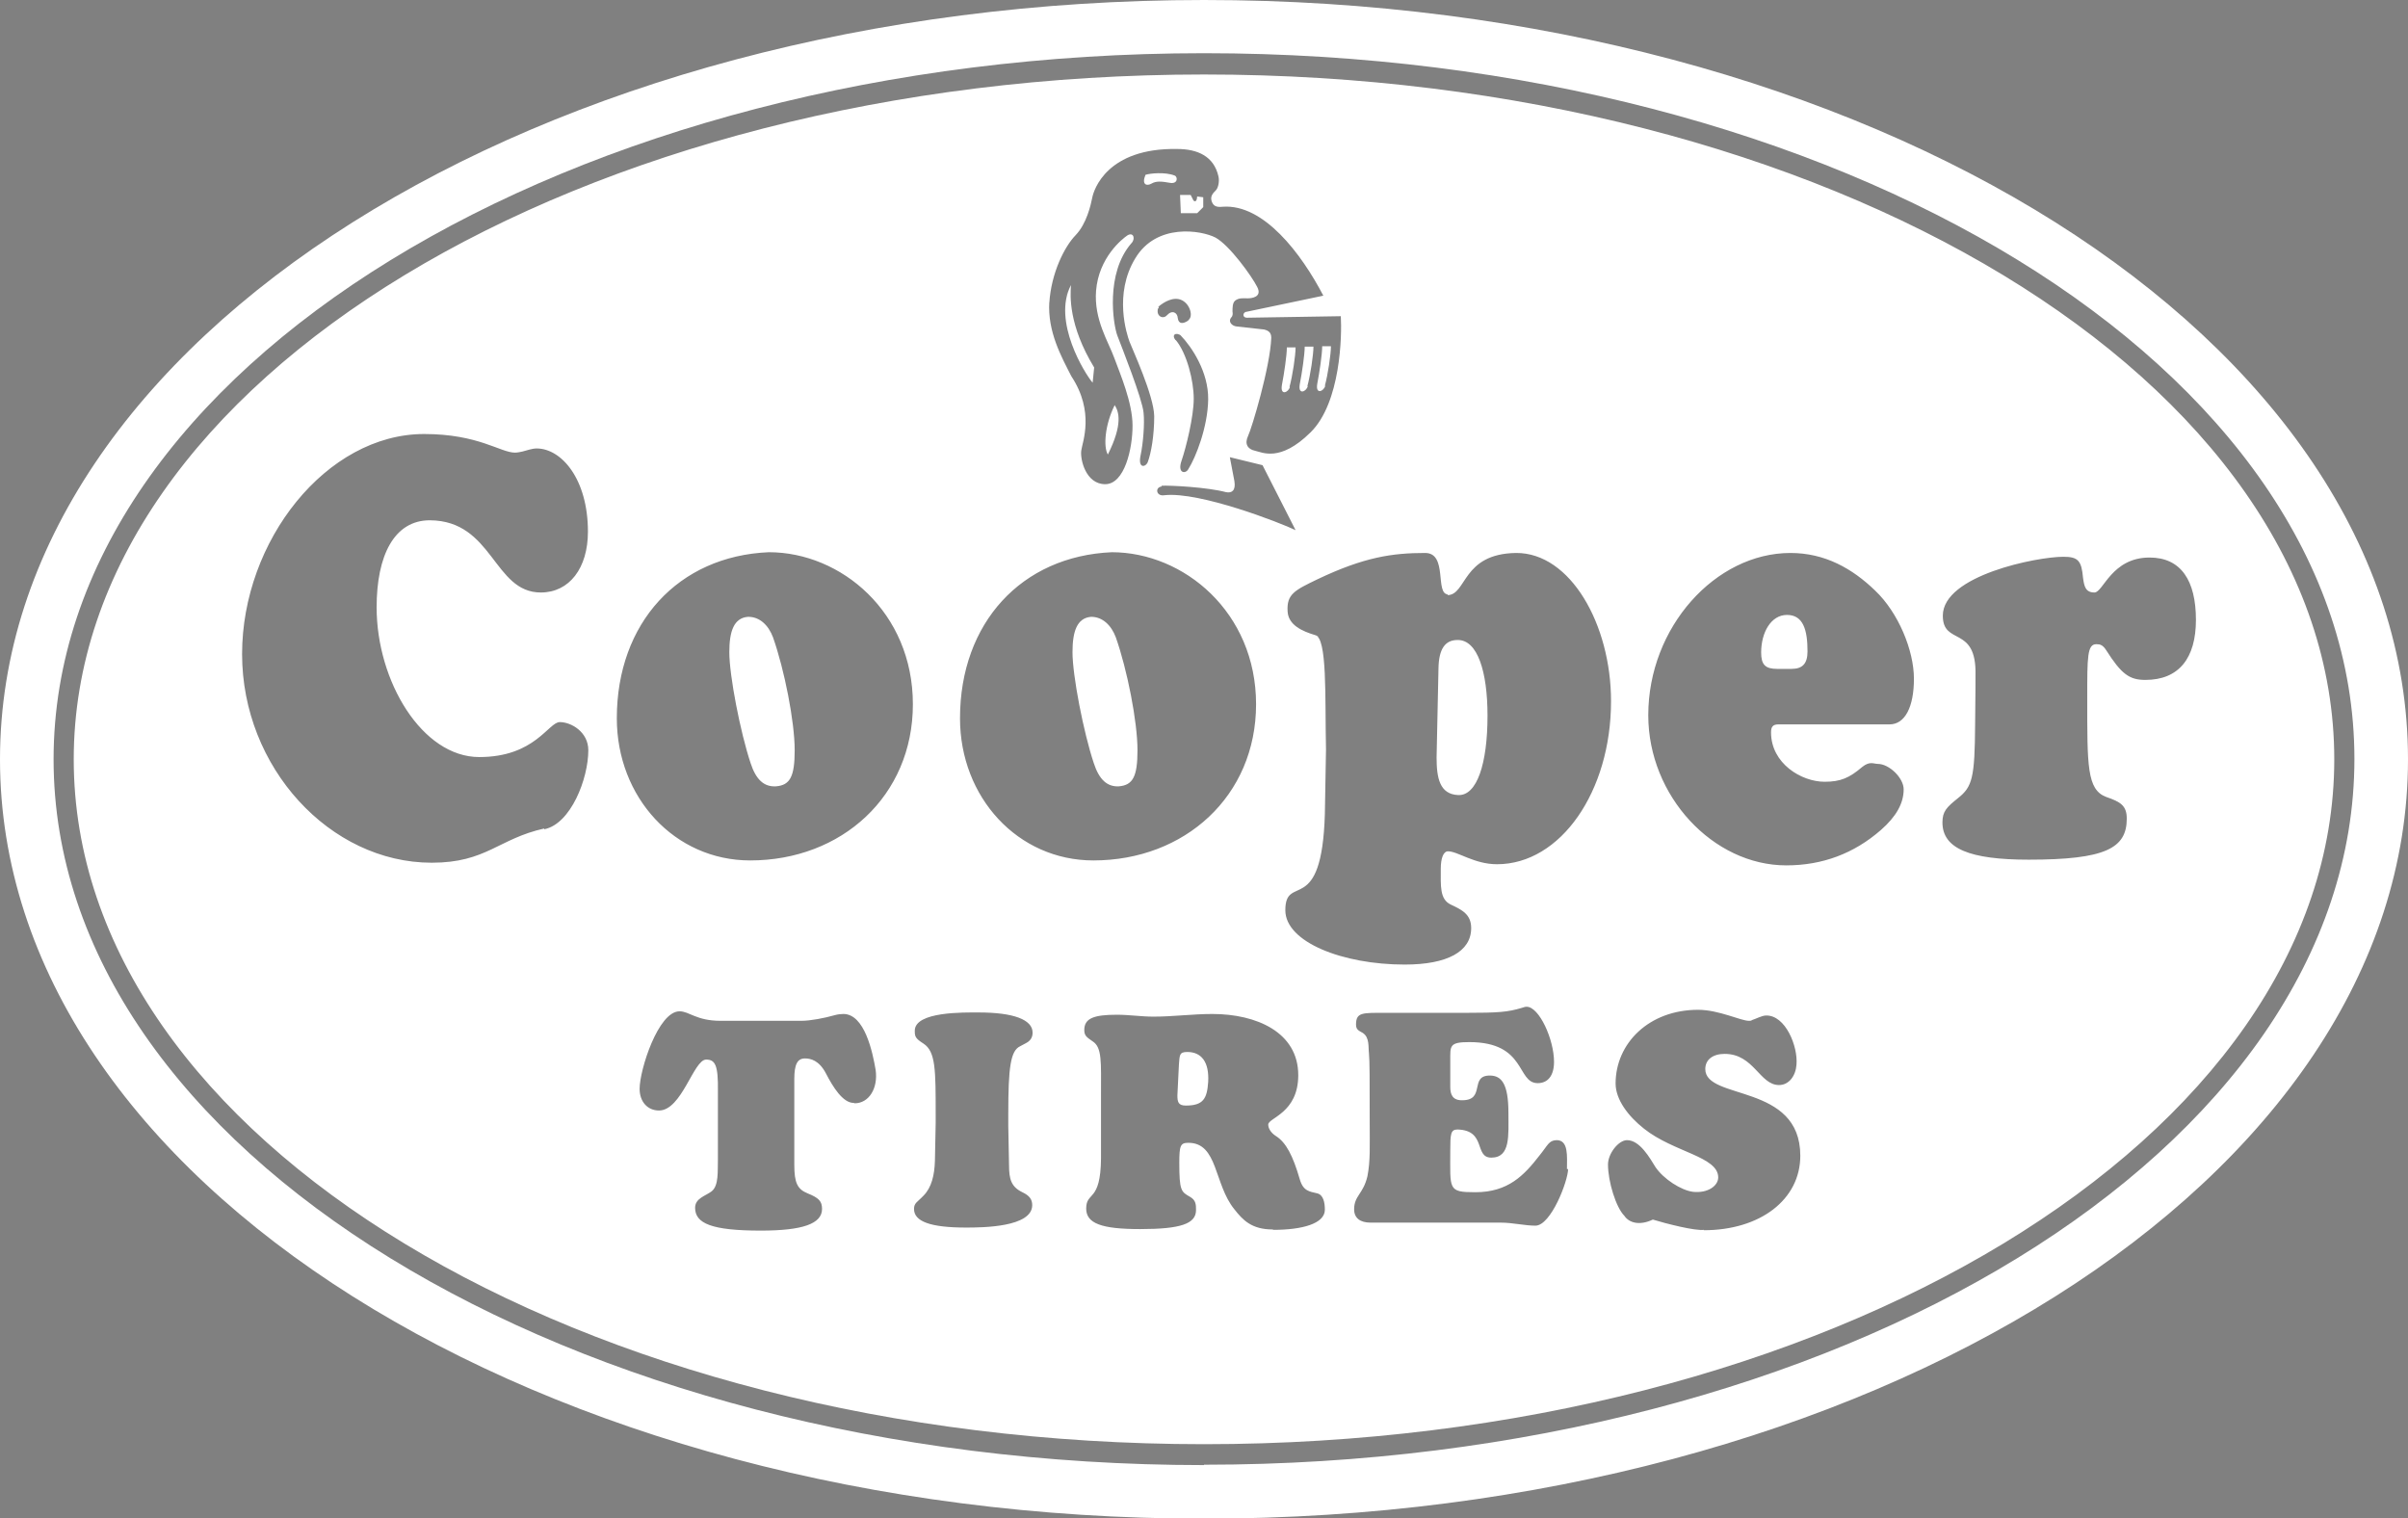 <svg xmlns="http://www.w3.org/2000/svg" id="Layer_2" viewBox="0 0 63.36 39.95"><rect x="0" y="0" width="63.36" height="39.95" fill="#808080" stroke="none"/><defs><style>.cls-1{fill:rgba(0,0,0,0);fill-rule:evenodd;}.cls-1,.cls-2,.cls-3{stroke-width:0px;}.cls-2{fill:#000;}.cls-3{fill:#fff;}</style></defs><g id="Site_Design"><path class="cls-1" d="M31.68,39.95C14.18,39.95,0,31.01,0,19.98S14.18,0,31.68,0s31.68,8.94,31.68,19.98-14.18,19.98-31.68,19.98Z"></path><path class="cls-3" d="M31.68,0C14.18,0,0,8.94,0,19.98s14.18,19.98,31.68,19.98,31.68-8.94,31.68-19.98S49.18,0,31.68,0ZM31.68,38.55C14.96,38.55,1.41,30.23,1.41,19.98S14.96,1.4,31.68,1.4s30.27,8.31,30.27,18.57-13.55,18.57-30.27,18.57Z"></path><path class="cls-3" d="M31.68,1.96C15.26,1.96,1.94,10.02,1.94,19.98s13.31,18.02,29.74,18.02,29.74-8.07,29.74-18.02S48.1,1.96,31.68,1.96ZM38.08,15.66c.52,0,.38-1.09,1.81-1.11,1.43-.01,2.5,1.88,2.5,3.9,0,2.38-1.33,4.29-3,4.29-.6,0-1.03-.34-1.29-.34-.12,0-.19.18-.19.46,0,.45-.03.8.26.94.3.14.54.26.54.62,0,.62-.63.96-1.75.96-1.63,0-3.14-.59-3.14-1.43,0-.99.96.21,1.04-2.53l.03-1.7c-.03-1.36.04-2.96-.29-3.01h0c-.33-.1-.7-.26-.72-.62-.03-.46.19-.56.79-.85,1.22-.58,1.96-.69,2.83-.69.6,0,.25,1.08.6,1.09ZM30.93,8.95c-.11-.14.01-.22.14-.12,0,0-.01,0-.02-.02,0,0-.02-.01-.02-.02,0,0,0,0,0,0,0,0,0,0,0,0,0,0,.01,0,.02.02.01,0,.02.02.02.02.28.29.73.95.72,1.68-.01.73-.33,1.53-.52,1.83-.07.14-.3.12-.18-.22.12-.35.32-1.16.32-1.63s-.18-1.19-.47-1.54ZM31.27,8.43c-.14.1-.26.1-.28-.06-.01-.15-.15-.22-.28-.08-.12.14-.33,0-.22-.22v.03s-.03.04-.04.05c0,.02,0,.01,0,0l.03-.05v-.03c.14-.12.4-.28.62-.17.22.11.3.43.17.52ZM30.56,12.78s-.02,0-.05,0c0,0,0,0,0,0-.06,0-.03,0,0,0,0,0,0,0,0,0,.01,0,.03,0,.05,0,.26-.01,1.21.04,1.7.17.15.03.26-.04.22-.29l-.12-.63.86.21.87,1.71c-.39-.19-2.52-1.02-3.45-.92-.22.04-.26-.21-.07-.23ZM27.61,7.97c.05-.79.4-1.48.69-1.78.29-.3.4-.79.44-.99.04-.21.39-1.31,2.23-1.28.54,0,.97.19,1.09.72.03.12,0,.3-.07.37-.07.07-.15.15-.11.28.04.12.11.17.29.15,1.08-.08,2.07,1.23,2.65,2.34l-2.05.43c-.08.04-.07.15.04.15l2.47-.04c.03.5,0,2.28-.8,3.06-.8.79-1.27.52-1.46.48-.19-.04-.28-.18-.18-.39.1-.21.58-1.81.61-2.58,0-.14-.07-.19-.19-.22l-.72-.08c-.12-.01-.23-.12-.15-.23.05-.04.05-.11.04-.16,0-.11,0-.23.07-.29.1-.08.23-.06.33-.06s.39-.03.25-.3c-.14-.28-.73-1.1-1.1-1.3-.37-.19-1.55-.39-2.11.55-.57.94-.22,2-.15,2.19.07.19.64,1.41.65,1.96,0,.51-.08.97-.17,1.21-.06.14-.26.17-.19-.17.07-.33.11-.84.08-1.13-.03-.36-.58-1.74-.69-2.03-.11-.29-.32-1.64.37-2.43.11-.11.06-.3-.1-.21-.15.1-.76.59-.83,1.46-.06.76.33,1.35.48,1.77.15.41.48,1.17.48,1.78s-.21,1.54-.72,1.54-.66-.65-.63-.88.36-1.02-.26-1.96c-.26-.51-.63-1.17-.58-1.96ZM29.25,14.53c1.9,0,3.8,1.58,3.8,4s-1.88,4.11-4.28,4.11c-1.99,0-3.51-1.66-3.51-3.74,0-2.51,1.62-4.27,4-4.37ZM14.32,21.8c-1.21.27-1.52.9-2.96.9-2.68,0-4.99-2.51-4.99-5.49s2.22-5.79,4.79-5.79c1.43,0,2.01.49,2.39.49.07,0,.15-.02.2-.03.12-.03.25-.08.37-.08.65,0,1.35.8,1.35,2.19,0,.96-.49,1.6-1.24,1.6-1.25,0-1.25-1.89-2.92-1.9-.94,0-1.4.93-1.4,2.29,0,1.95,1.2,3.94,2.7,3.94,1.47,0,1.82-.92,2.12-.92s.75.26.75.74c0,.75-.46,1.94-1.16,2.08ZM22.46,29.02c-.28,0-.54-.41-.73-.78-.18-.34-.4-.39-.55-.39-.2,0-.28.16-.28.54v2.26c0,.47.08.64.35.75.3.12.38.21.38.41,0,.39-.51.57-1.61.57-1.3,0-1.73-.19-1.73-.6,0-.25.27-.31.43-.43.2-.15.16-.55.17-.84v-1.8c.01-.68-.07-.83-.31-.83-.33,0-.64,1.34-1.24,1.34-.3,0-.51-.23-.51-.57,0-.5.49-2.04,1.05-2.04.26,0,.44.25,1.08.25h2.13c.23,0,.6-.07.88-.15.07-.02.16-.03.22-.03.56,0,.77,1,.85,1.47.07.49-.18.88-.55.88ZM19.74,22.64c-1.99,0-3.51-1.66-3.51-3.74,0-2.51,1.62-4.27,4-4.37,1.9,0,3.79,1.58,3.79,4s-1.88,4.11-4.28,4.11ZM26.53,29.63l.02,1.03c0,.37.06.57.35.71.19.09.26.19.26.34,0,.58-1.3.59-1.74.59-.94,0-1.37-.16-1.37-.49,0-.16.09-.18.25-.35.21-.21.29-.54.3-.92l.02-.99v-.22c0-1.18,0-1.66-.32-1.87-.22-.14-.23-.19-.23-.34,0-.51,1.31-.48,1.68-.48.92,0,1.42.19,1.42.53,0,.13-.06.22-.18.28l-.15.08c-.25.12-.31.55-.31,1.78,0,.11,0,.22,0,.31ZM33.49,32.35c-.56,0-.79-.25-1.01-.53-.54-.66-.43-1.75-1.21-1.75-.21,0-.24.07-.24.53,0,.73.05.76.28.89.16.09.16.21.16.35,0,.36-.4.5-1.47.5-1.02,0-1.42-.15-1.42-.54,0-.46.38-.15.39-1.32v-1.22s0-.47,0-.47c0-.85.03-1.23-.22-1.39-.16-.11-.22-.15-.22-.3,0-.31.26-.4.86-.4.32,0,.64.05.96.05.52,0,1.03-.07,1.55-.07,1.16,0,2.26.48,2.26,1.61,0,1-.79,1.12-.79,1.3,0,.09.06.21.2.3.27.17.45.52.63,1.14.09.31.25.32.46.37.16.04.2.24.2.43,0,.37-.6.53-1.36.53ZM41.26,30.76c0,.31-.45,1.49-.86,1.49-.28,0-.6-.08-.91-.08h-3.43c-.27,0-.43-.12-.43-.35,0-.36.24-.4.35-.87.08-.41.06-.78.06-1.47,0-1.03,0-1.58-.02-1.77-.02-.16.02-.41-.16-.53-.1-.06-.18-.08-.18-.22,0-.33.17-.31.79-.31h2.09c.87,0,1.11-.02,1.48-.13.06-.02.09-.03.13-.03.33,0,.72.86.72,1.45,0,.36-.16.56-.43.56-.56,0-.29-1.08-1.8-1.08-.53,0-.5.1-.5.49v.69c0,.2.06.36.33.35.6-.01.17-.65.71-.65.31,0,.49.22.49.98,0,.59.06,1.18-.45,1.18-.46,0-.12-.72-.89-.74-.18,0-.19.12-.19.55,0,1.03-.07,1.1.66,1.1.86,0,1.28-.44,1.69-.97.22-.27.24-.39.44-.4.33-.01.28.44.28.76ZM44.83,32.36s0,0-.01,0c-.17.02-.04,0,0,0,0,0,0,0,.01,0-.23.03-.98-.16-1.34-.27-.36.17-.63.08-.75-.1-.22-.22-.43-.9-.43-1.35,0-.29.28-.64.5-.64.34,0,.6.47.75.71.21.31.67.61.99.65.39.04.66-.16.66-.38,0-.55-1.17-.66-1.95-1.28-.42-.33-.75-.77-.75-1.19,0-1.06.88-1.94,2.17-1.94.55,0,1.12.29,1.34.29.03,0,.06,0,.08-.02.1-.03.26-.12.37-.12.51-.01.84.81.8,1.29-.02.3-.2.54-.46.54-.51,0-.66-.82-1.43-.82-.31,0-.51.15-.51.4,0,.83,2.5.36,2.5,2.28,0,1.15-1.05,1.96-2.54,1.96ZM49.72,19.06h-2.92c-.15,0-.2.06-.2.21,0,.82.8,1.3,1.41,1.3.42,0,.65-.1.99-.39.2-.16.3-.08.41-.08.3,0,.68.37.68.67,0,.37-.2.72-.6,1.07-.71.62-1.54.93-2.49.93-1.92,0-3.63-1.82-3.63-3.95,0-2.32,1.77-4.27,3.74-4.27.91,0,1.63.41,2.23.99.61.58,1.02,1.57,1.02,2.32s-.24,1.2-.64,1.2ZM57.78,16.31c0,1.01-.45,1.58-1.33,1.58-.42,0-.63-.15-1.03-.78-.09-.14-.16-.16-.26-.16-.24,0-.24.33-.24,1.41,0,1.79-.01,2.42.5,2.61.38.13.54.23.54.57,0,.78-.56,1.08-2.58,1.08-1.55,0-2.27-.29-2.27-.98,0-.29.11-.4.41-.64.38-.3.44-.54.45-1.94.01-.77.01-1.2.01-1.3.03-1.32-.86-.76-.86-1.56,0-1.06,2.48-1.55,3.17-1.55.39,0,.48.1.52.56.03.21.06.38.3.38.23,0,.45-.92,1.45-.92.83,0,1.22.61,1.22,1.64Z"></path><path class="cls-3" d="M34.6,16.73s.07.01.1.02c-.02,0-.05,0-.1-.02Z"></path><path class="cls-2" d="M34.59,16.73s0,0,.01,0c0,0-.01,0-.01,0Z"></path><path class="cls-2" d="M44.81,32.36s-.17.02,0,0h0Z"></path><path class="cls-3" d="M31.24,27.68c-.21,0-.2.08-.22.33l-.04.81c0,.17.02.27.22.27.46,0,.56-.18.59-.62.03-.53-.18-.79-.55-.79Z"></path><path class="cls-3" d="M38.37,20.92c.49.02.77-.82.77-2.09,0-1.15-.26-2-.79-1.99-.33,0-.49.24-.5.74l-.05,2.35c0,.54.08.97.57.99Z"></path><path class="cls-3" d="M47.02,16.18c-.42,0-.68.46-.68.99,0,.32.11.43.42.43h.38c.29,0,.42-.14.42-.46,0-.56-.11-.96-.54-.96Z"></path><path class="cls-3" d="M29.44,20.69c.37-.03.49-.26.49-.95,0-.75-.27-2.12-.57-2.97-.12-.32-.35-.54-.65-.54-.37.03-.49.38-.49.93,0,.62.29,2.11.56,2.92.14.43.35.63.67.61Z"></path><path class="cls-2" d="M30.51,12.78s-.06,0,0,0h0Z"></path><path class="cls-2" d="M30.56,12.78s-.03,0-.05,0c.02,0,.05,0,.05,0Z"></path><path class="cls-2" d="M30.45,8.15s0,.02,0,0h0Z"></path><path class="cls-2" d="M30.48,8.1l-.03.05s.02-.03.03-.05Z"></path><path class="cls-3" d="M29.33,10.66c-.26.52-.3,1.1-.18,1.3.4-.8.29-1.13.18-1.3Z"></path><path class="cls-3" d="M28.12,7.64c-.04.07-.08.14-.11.2.02-.04.06-.11.11-.2Z"></path><path class="cls-3" d="M34.86,10.15c.08-.29.16-.83.16-1.04h-.23c0,.21-.07.68-.13.99-.05.3.18.19.21.05Z"></path><path class="cls-3" d="M30.13,4.62c-.02.05-.08.19,0,0h0Z"></path><path class="cls-3" d="M28.75,10.07l.04-.4c-.68-1.12-.63-1.89-.61-2.17-.5.95.37,2.34.57,2.57Z"></path><path class="cls-3" d="M30.3,4.83c.12-.07.26-.06.48-.02.22.04.21-.16.13-.19-.25-.1-.65-.06-.77-.02-.11.27.04.3.16.23Z"></path><path class="cls-3" d="M34.4,10.16c.08-.29.16-.83.16-1.04h-.23c0,.21-.07.68-.13.99-.05.3.18.19.21.05Z"></path><path class="cls-3" d="M31.51,5.6l.15-.15v-.26s-.16-.02-.16-.02c-.01.19-.1.12-.11.08l-.06-.12h-.28s.02.48.02.48h.43Z"></path><path class="cls-3" d="M33.93,10.18c.08-.29.16-.83.16-1.04h-.23c0,.21-.07.68-.13.99-.05.3.18.19.21.05Z"></path><path class="cls-3" d="M19.68,16.23c-.37.03-.49.38-.49.93,0,.62.29,2.11.56,2.92.14.43.35.63.67.61.37-.03.49-.26.49-.95,0-.75-.27-2.12-.57-2.97-.12-.32-.35-.54-.65-.54Z"></path></g></svg>